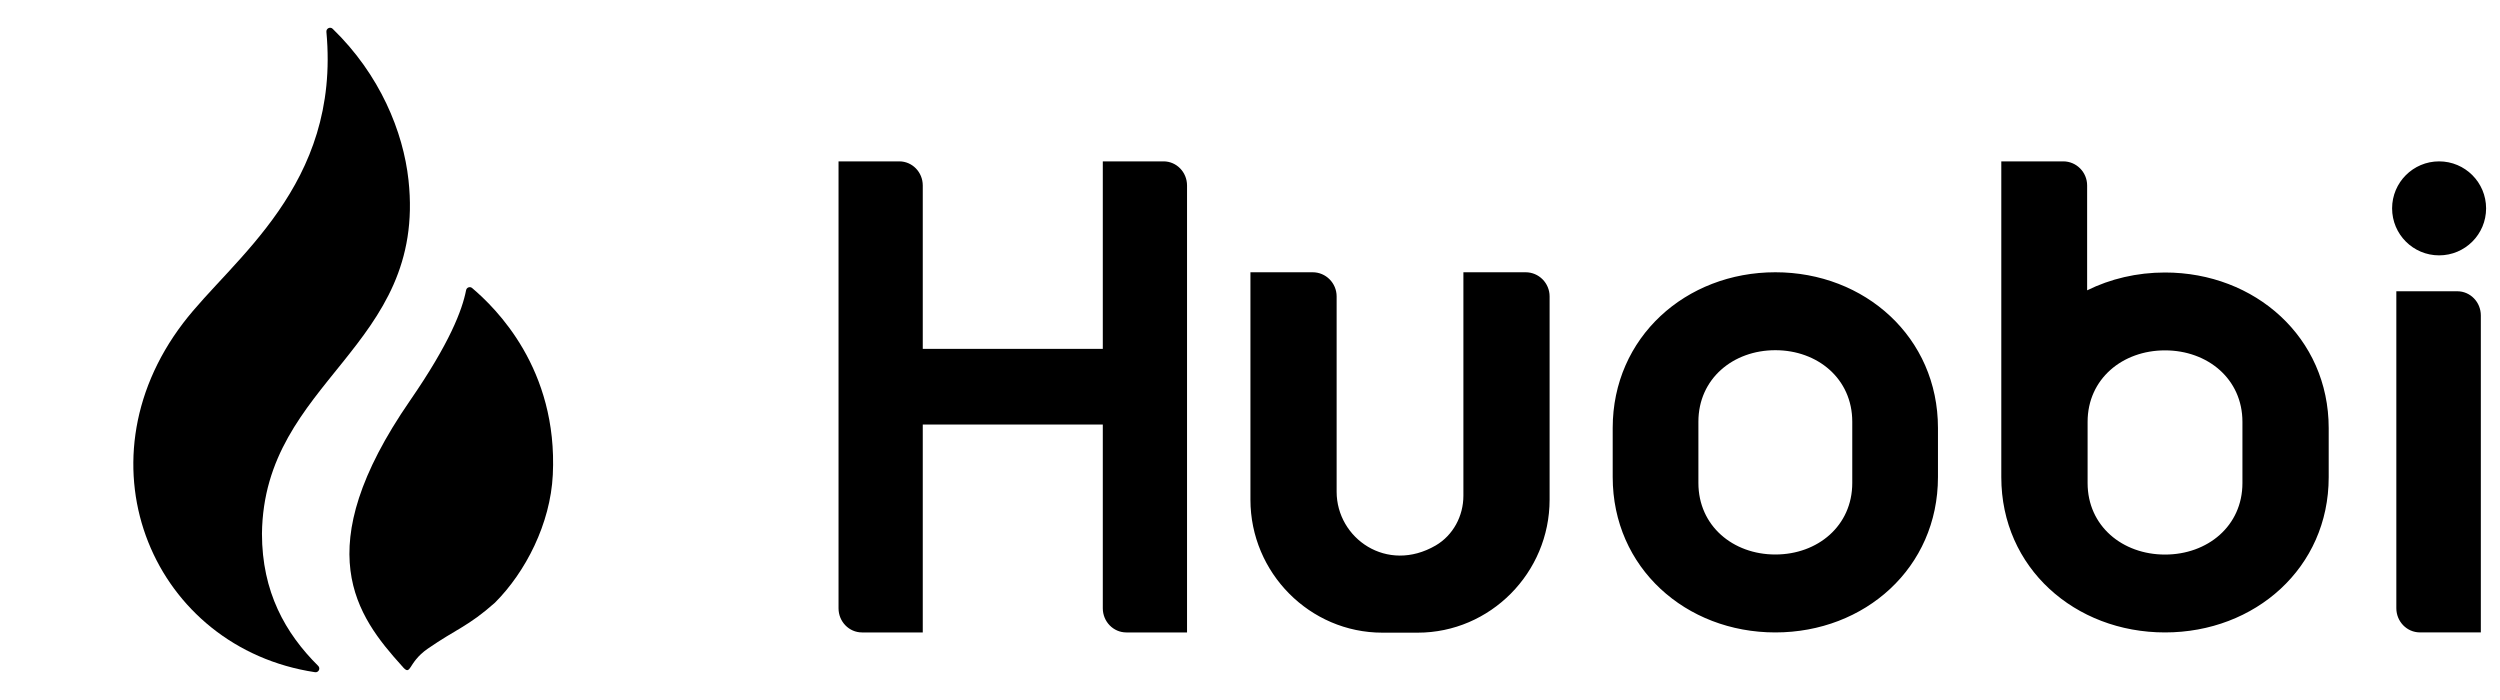 <svg width="75" height="21" viewBox="0 0 75 21" fill="none" xmlns="http://www.w3.org/2000/svg">
<path d="M7.859 16.012C7.909 11.407 12.804 10.434 12.255 5.403C12.098 3.954 11.399 2.238 9.98 0.864C9.906 0.792 9.783 0.852 9.792 0.955C10.22 5.577 6.959 7.768 5.493 9.694C2.243 13.964 4.632 19.441 9.451 20.166C9.557 20.182 9.623 20.053 9.546 19.977C8.557 18.996 7.859 17.752 7.859 16.012Z" fill="black"/>
<path d="M14.164 8.641C14.099 8.586 13.999 8.622 13.983 8.705C13.866 9.302 13.494 10.288 12.302 12.016C9.213 16.491 10.705 18.48 12.054 19.975C12.351 20.329 12.203 19.896 12.835 19.459C13.684 18.87 14.044 18.796 14.849 18.08C15.767 17.161 16.512 15.713 16.584 14.246C16.741 11.059 14.866 9.237 14.164 8.641Z" fill="black"/>
<path fill-rule="evenodd" clip-rule="evenodd" d="M33.084 10.467V4.841H34.907C35.296 4.841 35.611 5.165 35.611 5.565V18.973H33.789C33.4 18.973 33.084 18.648 33.084 18.249V12.737H27.683V18.973H25.86C25.471 18.973 25.156 18.648 25.156 18.249V4.841H26.979C27.368 4.841 27.683 5.165 27.683 5.565V10.467H33.084ZM43.902 14.872V8.168L45.769 8.168C46.166 8.168 46.488 8.493 46.488 8.893V14.99C46.488 17.185 44.707 18.98 42.53 18.98H41.471C39.294 18.98 37.513 17.185 37.513 14.99V8.168H39.38C39.777 8.168 40.099 8.493 40.099 8.893V14.751C40.099 16.152 41.61 17.214 43.071 16.364C43.593 16.059 43.902 15.482 43.902 14.872ZM72.597 18.972H74.425V9.464C74.425 9.063 74.109 8.738 73.719 8.738H71.89V18.246C71.89 18.647 72.207 18.972 72.597 18.972ZM74.583 6.251C74.583 7.03 73.952 7.661 73.173 7.661C72.394 7.661 71.763 7.03 71.763 6.251C71.763 5.473 72.394 4.841 73.173 4.841C73.952 4.841 74.583 5.473 74.583 6.251ZM55.568 14.489C55.568 15.777 54.529 16.635 53.26 16.635C51.991 16.635 50.952 15.777 50.952 14.489V12.651C50.952 11.363 51.991 10.506 53.26 10.506C54.529 10.506 55.568 11.363 55.568 12.651V14.489ZM53.26 8.168C50.577 8.168 48.381 10.116 48.381 12.839V14.312C48.381 17.036 50.577 18.973 53.26 18.973C55.944 18.973 58.139 17.036 58.139 14.312V12.839C58.139 10.116 55.944 8.168 53.26 8.168ZM64.95 16.637C66.228 16.637 67.273 15.78 67.273 14.492V12.655C67.273 11.368 66.228 10.511 64.95 10.511C63.673 10.511 62.628 11.368 62.628 12.655V14.492C62.628 15.78 63.673 16.637 64.95 16.637ZM62.614 8.71C63.31 8.366 64.106 8.175 64.95 8.175C67.651 8.175 69.861 10.122 69.861 12.844V14.316C69.861 17.037 67.651 18.973 64.95 18.973C62.249 18.973 60.039 17.037 60.039 14.316V4.841H61.897C62.293 4.841 62.614 5.165 62.614 5.564V8.71Z" fill="black"/>
</svg>
